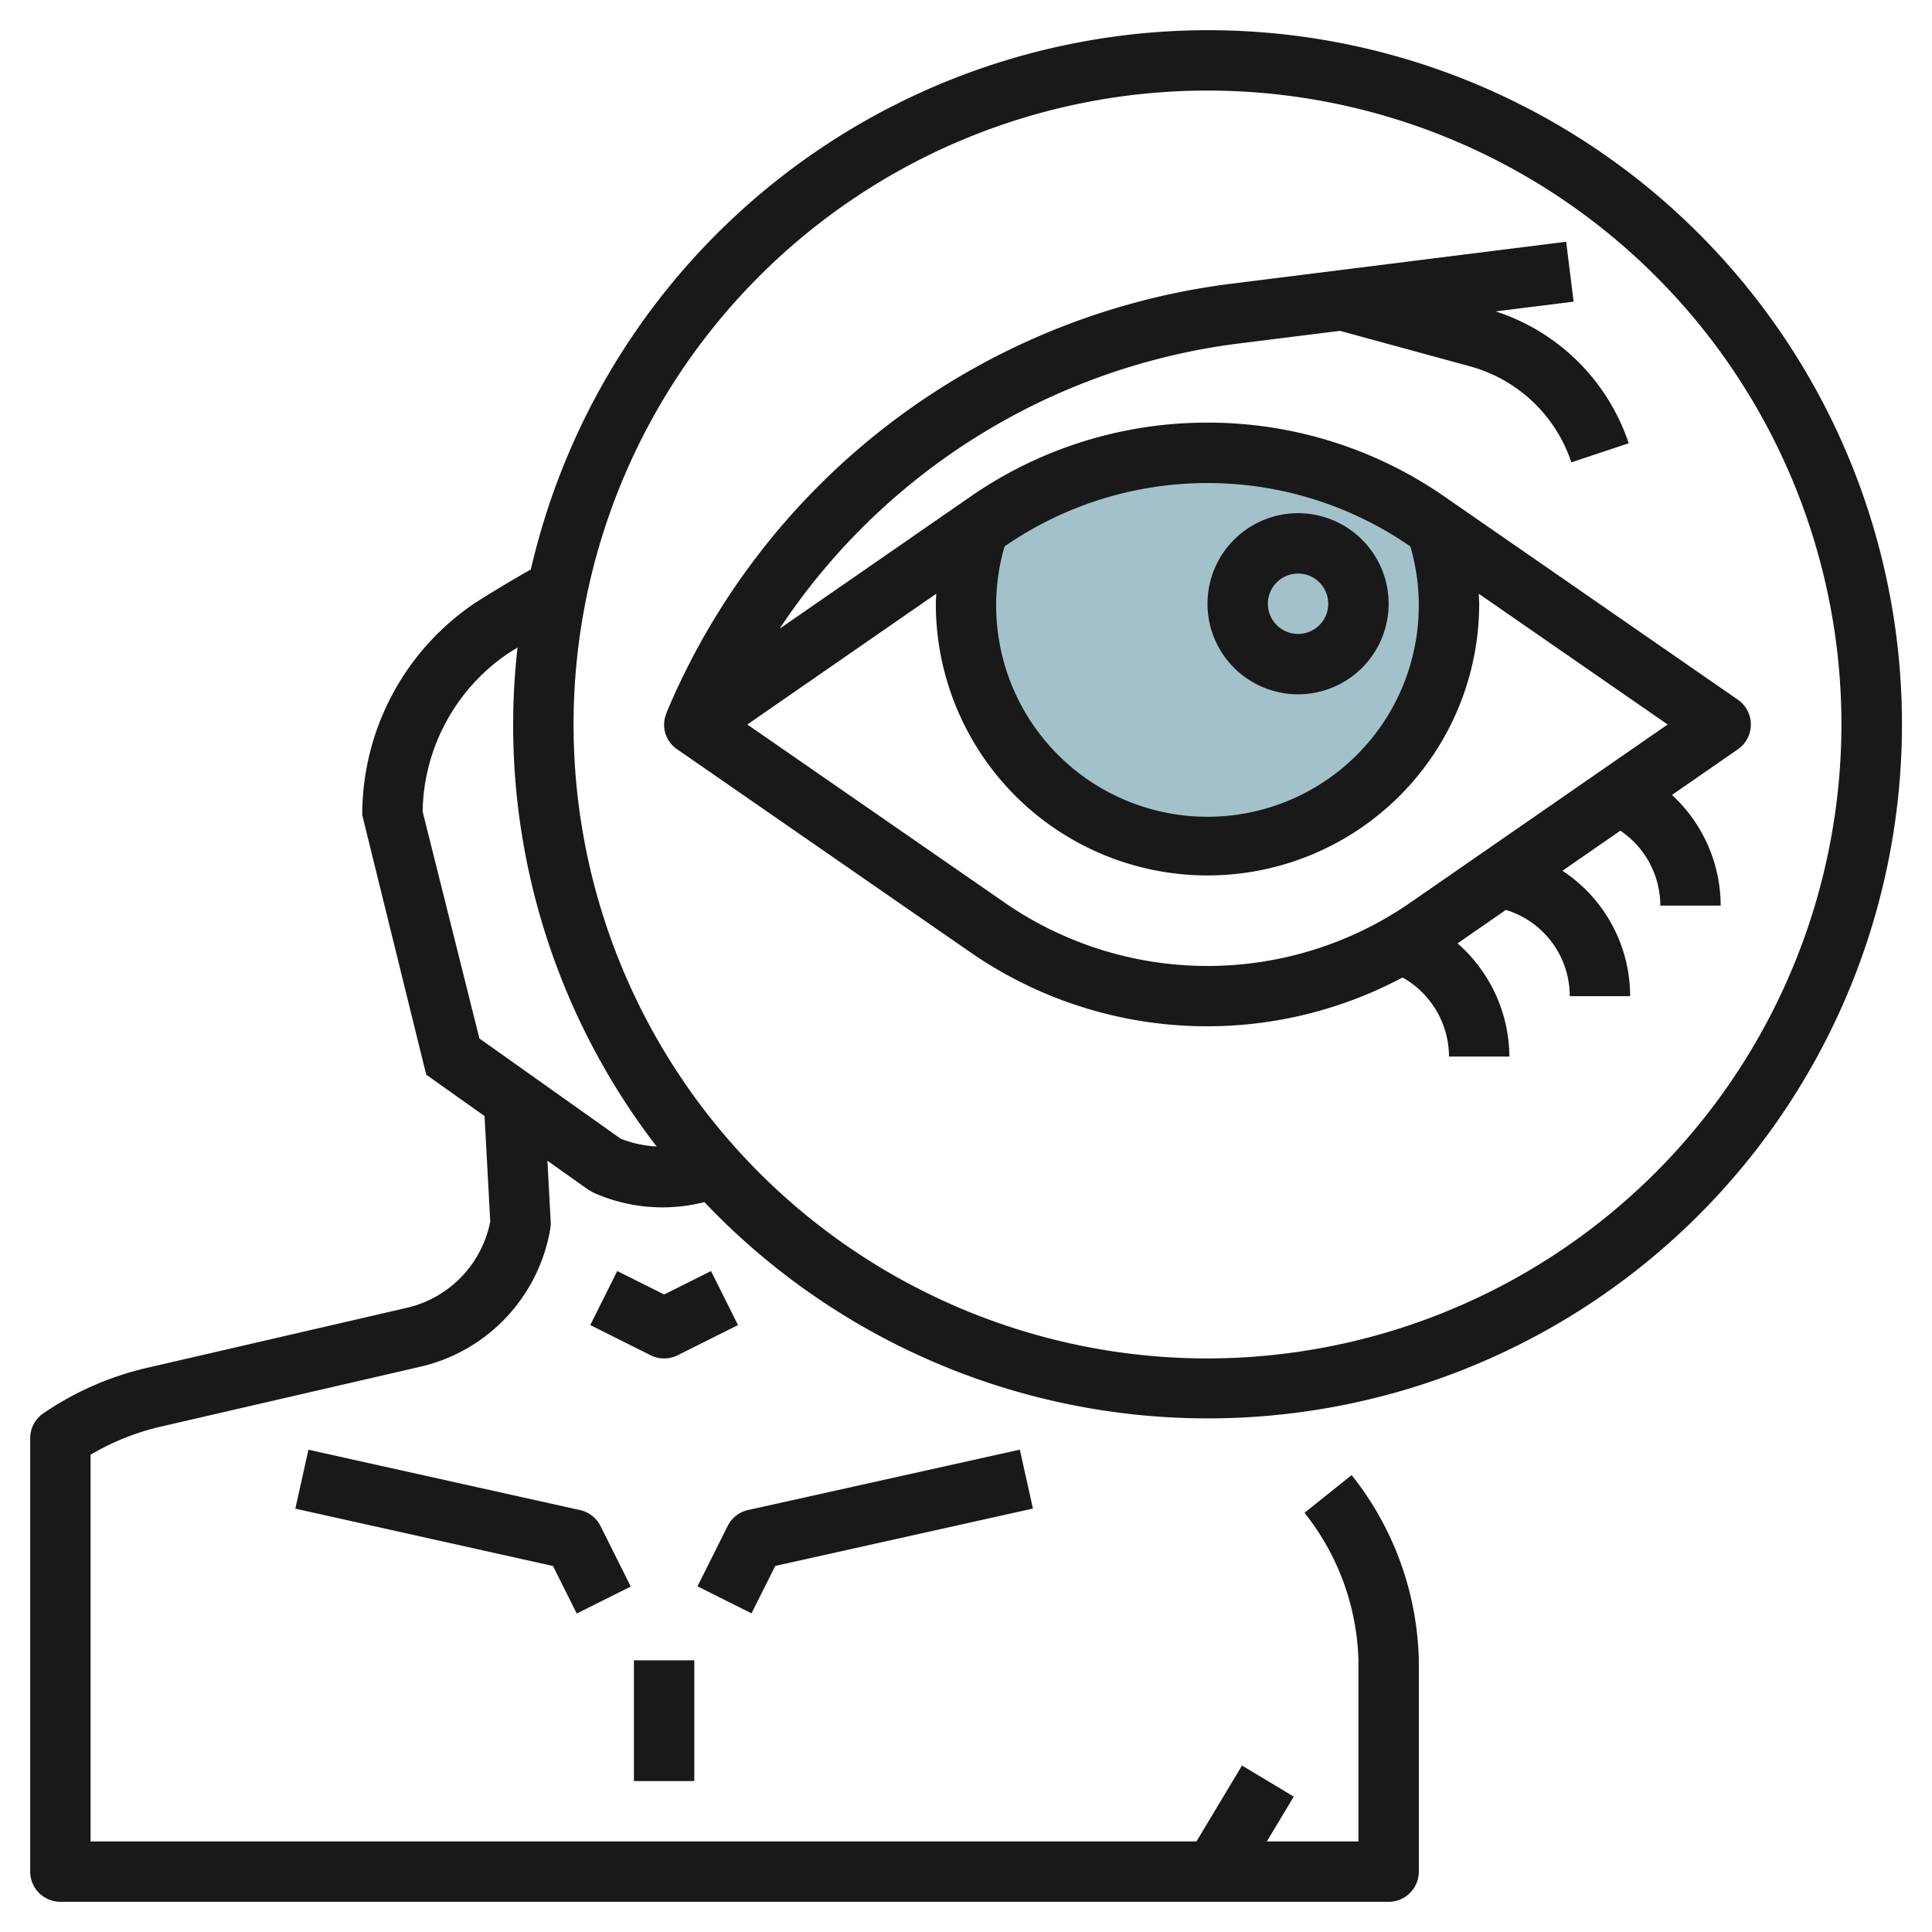 <svg id="Layer_3" height="512" viewBox="0 0 64 64" width="512" xmlns="http://www.w3.org/2000/svg" data-name="Layer 3"><path d="m48 20a8 8 0 1 1 -15.6-2.5v-.01l.31-.21a12.794 12.794 0 0 1 14.58 0l.31.21v.01a7.935 7.935 0 0 1 .4 2.5z" fill="#a3c1ca"/><g fill="#191919"><path d="m40 14a13.744 13.744 0 0 0 -7.858 2.455l-6.316 4.372a21.45 21.45 0 0 1 15.2-9.447l3.362-.42 4.3 1.173a4.9 4.9 0 0 1 3.365 3.183l1.9-.632a6.885 6.885 0 0 0 -4.407-4.369l2.583-.323-.248-1.984-11.106 1.392a23.452 23.452 0 0 0 -18.7 14.219h.006a.976.976 0 0 0 .348 1.2l9.711 6.723a13.77 13.77 0 0 0 14.322.838 3.022 3.022 0 0 1 1.538 2.62h2a5.021 5.021 0 0 0 -1.716-3.749l1.6-1.109a2.986 2.986 0 0 1 2.116 2.858h2a4.978 4.978 0 0 0 -2.241-4.155l1.917-1.328a3 3 0 0 1 1.324 2.483h2a5 5 0 0 0 -1.614-3.666l2.183-1.512a1 1 0 0 0 0-1.644l-9.711-6.723a13.744 13.744 0 0 0 -7.858-2.455zm6.72 4.1a7 7 0 1 1 -13.442 0 11.807 11.807 0 0 1 13.44 0zm0 11.8a11.807 11.807 0 0 1 -13.44 0l-8.523-5.9 6.256-4.331c0 .11-.013.22-.013.331a9 9 0 0 0 18 0c0-.111-.009-.221-.013-.331l6.256 4.331z"/><path d="m43 23a3 3 0 1 0 -3-3 3 3 0 0 0 3 3zm0-4a1 1 0 1 1 -1 1 1 1 0 0 1 1-1z"/><path d="m19.217 50.024-9-2-.434 1.952 8.535 1.9.787 1.574 1.79-.894-1-2a1 1 0 0 0 -.678-.532z"/><path d="m25.682 51.873 8.535-1.9-.434-1.952-9 2a1 1 0 0 0 -.678.529l-1 2 1.79.894z"/><path d="m23.553 42.105-1.553.777-1.553-.777-.894 1.79 2 1a1 1 0 0 0 .894 0l2-1z"/><path d="m40 1a23.033 23.033 0 0 0 -22.415 17.867c-.62.338-1.486.877-1.812 1.082a8.456 8.456 0 0 0 -3.773 7.051l2.119 8.6 1.932 1.37.189 3.494a3.656 3.656 0 0 1 -2.766 2.86l-8.593 1.985a10.139 10.139 0 0 0 -3.444 1.508 1 1 0 0 0 -.437.827v14.356a1 1 0 0 0 1 1h44a1 1 0 0 0 1-1v-7.023a10.221 10.221 0 0 0 -2.225-6.113l-1.562 1.25a8.187 8.187 0 0 1 1.787 4.886v6h-3.034l.891-1.485-1.714-1.03-1.509 2.515h-36.634v-12.809a8.154 8.154 0 0 1 2.33-.933l8.593-1.983a5.657 5.657 0 0 0 4.308-4.583.936.936 0 0 0 .012-.218l-.109-2.024 1.368.971.185.1a5.61 5.61 0 0 0 3.647.3 22.993 22.993 0 1 0 16.666-38.821zm-19.432 36.726-4.687-3.326-1.881-7.519a6.453 6.453 0 0 1 2.859-5.254l.285-.177a22.87 22.87 0 0 0 4.608 16.529 3.857 3.857 0 0 1 -1.184-.253zm19.432 7.274a21 21 0 1 1 21-21 21.024 21.024 0 0 1 -21 21z"/><path d="m21 55h2v4h-2z"/></g></svg>